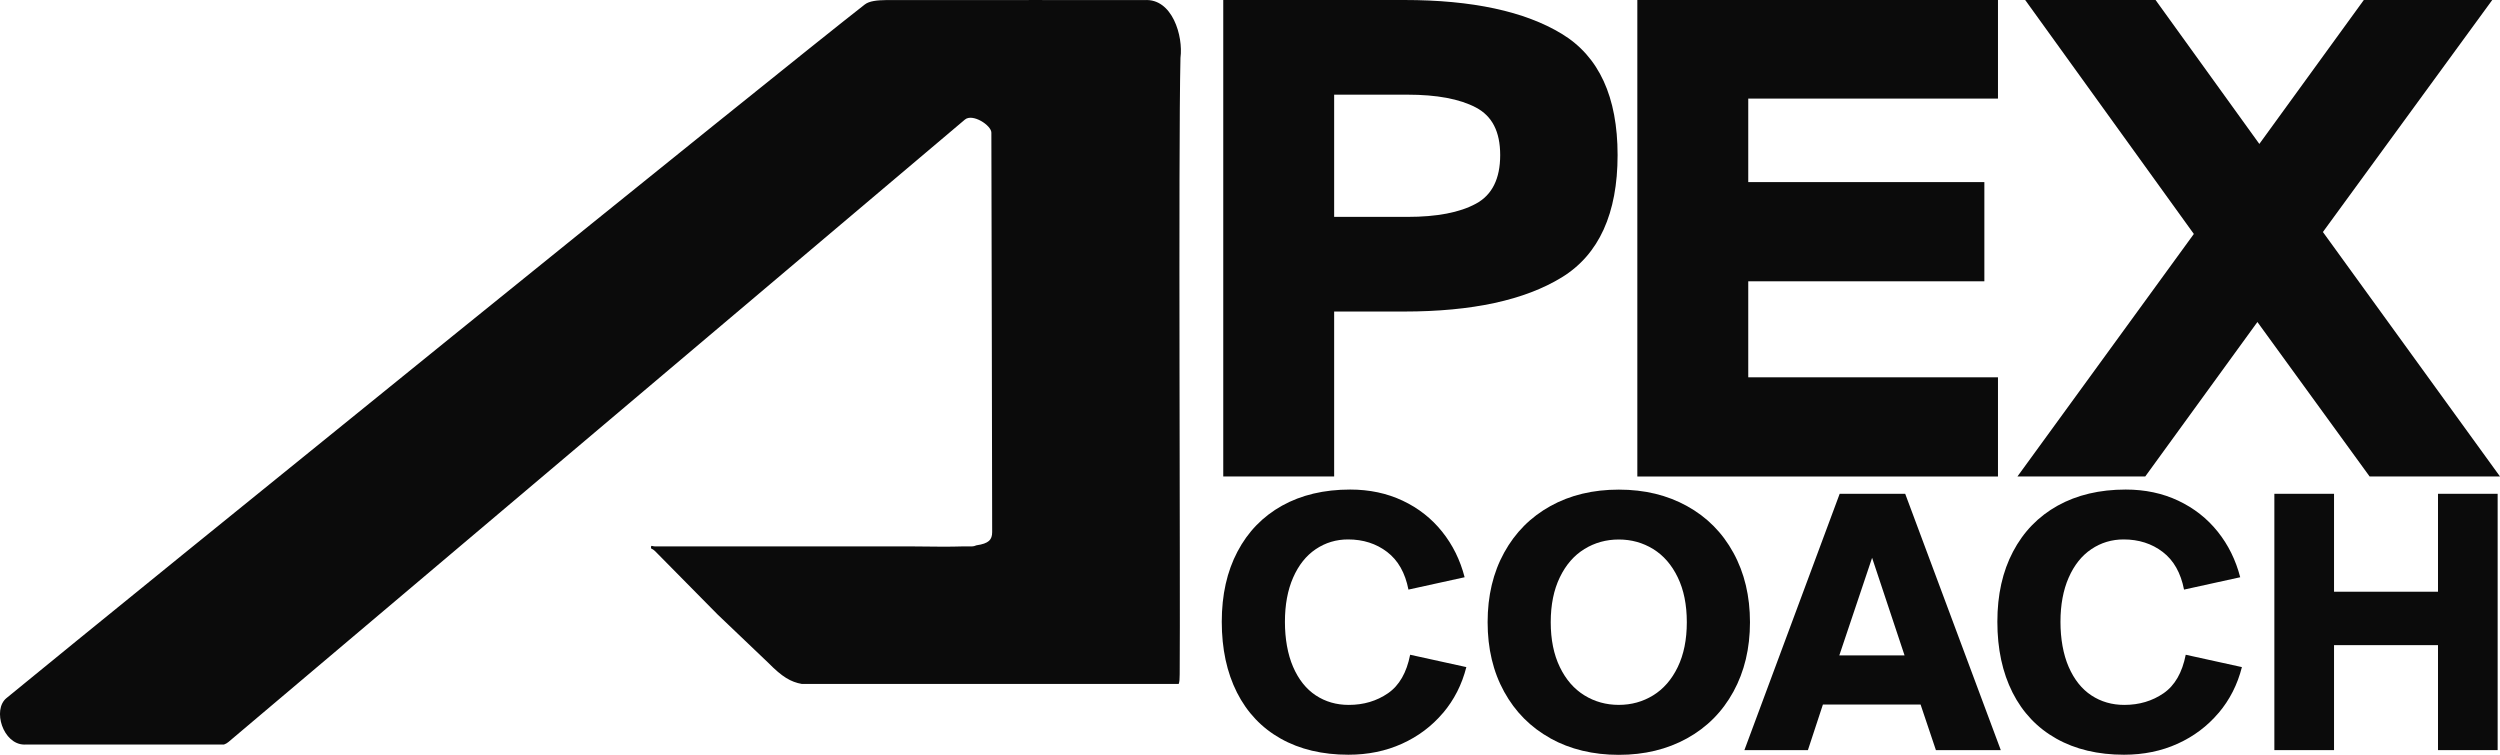 <svg width="106" height="32" viewBox="0 0 106 32" fill="none" xmlns="http://www.w3.org/2000/svg">
<g clip-path="url(#clip0_3988_13789)">
<path d="M66.22 1.435C67.798 2.392 68.586 4.107 68.586 6.576C68.586 9.045 67.798 10.793 66.22 11.76C64.645 12.726 62.416 13.209 59.538 13.209H56.568V20.203H51.866V0H59.538C62.416 0 64.645 0.479 66.22 1.435ZM56.568 9.196H59.677C60.924 9.196 61.89 9.011 62.577 8.638C63.264 8.269 63.608 7.581 63.608 6.577C63.608 5.574 63.264 4.919 62.577 4.557C61.89 4.195 60.923 4.014 59.677 4.014H56.568V9.196Z" fill="#0B0B0B"/>
<path d="M84.714 0V4.18H74.126V7.721H84.137V11.927H74.126V15.998H84.714V20.204H69.423V0H84.714Z" fill="#0B0B0B"/>
<path d="M85.868 0H91.396L95.796 6.103L100.226 0H105.671L98.491 9.837L106 20.203H100.472L95.714 13.653L90.958 20.203H85.539L93.019 9.92L85.868 0Z" fill="#0B0B0B"/>
<path d="M48.528 0.003C45.853 0.008 42.56 -0.006 37.807 0.003C37.84 0.003 37.863 0.003 37.862 0.003C37.768 0.003 37.675 0.003 37.585 0.003C37.511 0.003 37.439 0.003 37.365 0.003C37.362 0.003 37.465 0.003 37.577 0.003C37.196 0.008 36.857 0.041 36.666 0.191C33.115 2.955 5.733 25.118 0.273 29.6C-0.331 30.095 0.128 31.565 1.033 31.57C1.065 31.57 1.104 31.568 1.142 31.568H9.496C9.564 31.545 9.627 31.51 9.683 31.463L40.911 5.071C41.235 4.795 42.034 5.314 42.034 5.624C42.039 8.183 42.068 20.381 42.068 22.56C42.068 22.887 41.92 23.047 41.403 23.121C41.34 23.15 41.267 23.168 41.183 23.168H40.793C40.298 23.186 39.62 23.179 38.702 23.168H27.785C27.735 23.168 27.69 23.159 27.647 23.148C27.645 23.148 27.636 23.148 27.613 23.148C27.598 23.183 27.601 23.219 27.608 23.255C27.666 23.28 27.724 23.317 27.778 23.371L30.424 26.052L32.589 28.117C33.16 28.696 33.525 28.916 34 29H49.977C50.012 28.913 50.018 28.783 50.019 28.585C50.051 24.777 49.956 6.512 50.052 2.45C50.174 1.532 49.708 -0.078 48.526 0.004L48.528 0.003Z" fill="#0B0B0B"/>
<path d="M61.181 30.231C60.707 30.791 60.128 31.225 59.443 31.535C58.758 31.845 58.001 32 57.173 32C56.068 32 55.112 31.773 54.303 31.318C53.495 30.864 52.876 30.21 52.447 29.362C52.018 28.512 51.803 27.513 51.803 26.364C51.803 25.215 52.025 24.232 52.469 23.388C52.913 22.544 53.544 21.895 54.362 21.439C55.18 20.985 56.142 20.757 57.247 20.757C58.065 20.757 58.808 20.915 59.473 21.229C60.139 21.543 60.696 21.98 61.145 22.541C61.593 23.1 61.912 23.745 62.1 24.475L59.718 24.999C59.58 24.289 59.279 23.758 58.815 23.403C58.352 23.049 57.799 22.872 57.158 22.872C56.655 22.872 56.199 23.009 55.789 23.284C55.38 23.56 55.06 23.961 54.828 24.491C54.596 25.021 54.481 25.646 54.481 26.365C54.481 27.085 54.597 27.743 54.828 28.277C55.06 28.811 55.38 29.214 55.789 29.484C56.199 29.754 56.665 29.888 57.187 29.888C57.818 29.888 58.373 29.723 58.851 29.394C59.329 29.064 59.642 28.519 59.79 27.761L62.173 28.285C61.986 29.024 61.655 29.675 61.181 30.234V30.231Z" fill="#0B0B0B"/>
<path d="M65.738 31.304C64.899 30.839 64.246 30.183 63.778 29.333C63.309 28.483 63.075 27.499 63.075 26.381C63.075 25.262 63.309 24.277 63.778 23.428C64.246 22.578 64.899 21.922 65.738 21.457C66.576 20.992 67.542 20.76 68.638 20.76C69.733 20.76 70.687 20.992 71.529 21.457C72.372 21.922 73.028 22.581 73.496 23.437C73.965 24.291 74.199 25.273 74.199 26.382C74.199 27.491 73.964 28.474 73.496 29.328C73.028 30.182 72.372 30.842 71.529 31.307C70.687 31.772 69.722 32.005 68.638 32.005C67.553 32.005 66.576 31.772 65.738 31.307V31.304ZM70.094 29.483C70.532 29.213 70.881 28.813 71.136 28.284C71.393 27.754 71.521 27.12 71.521 26.381C71.521 25.642 71.393 25.006 71.136 24.478C70.879 23.947 70.532 23.549 70.094 23.279C69.655 23.009 69.169 22.875 68.636 22.875C68.104 22.875 67.617 23.009 67.179 23.279C66.74 23.549 66.392 23.949 66.137 24.478C65.88 25.008 65.751 25.642 65.751 26.381C65.751 27.12 65.88 27.755 66.137 28.284C66.393 28.814 66.74 29.213 67.179 29.483C67.617 29.753 68.104 29.887 68.636 29.887C69.169 29.887 69.654 29.753 70.094 29.483Z" fill="#0B0B0B"/>
<path d="M80.781 20.938L84.834 31.806H82.083L81.433 29.873H77.291L76.655 31.806H73.962L78.002 20.938H80.783H80.781ZM80.753 27.788L79.377 23.651L77.987 27.788H80.753Z" fill="#0B0B0B"/>
<path d="M94.065 30.231C93.591 30.791 93.012 31.225 92.328 31.535C91.642 31.845 90.885 32 90.058 32C88.953 32 87.996 31.773 87.188 31.318C86.379 30.864 85.76 30.21 85.331 29.362C84.903 28.512 84.688 27.513 84.688 26.364C84.688 25.215 84.909 24.232 85.353 23.388C85.797 22.544 86.428 21.895 87.246 21.439C88.065 20.985 89.026 20.757 90.131 20.757C90.95 20.757 91.693 20.915 92.358 21.229C93.023 21.543 93.581 21.98 94.03 22.541C94.478 23.1 94.796 23.745 94.985 24.475L92.603 24.999C92.465 24.289 92.164 23.758 91.7 23.403C91.237 23.049 90.683 22.872 90.043 22.872C89.54 22.872 89.084 23.009 88.674 23.284C88.264 23.56 87.945 23.961 87.712 24.491C87.48 25.021 87.364 25.646 87.364 26.365C87.364 27.085 87.48 27.743 87.712 28.277C87.945 28.811 88.264 29.214 88.674 29.484C89.084 29.754 89.549 29.888 90.071 29.888C90.702 29.888 91.257 29.723 91.735 29.394C92.213 29.064 92.526 28.519 92.675 27.761L95.057 28.285C94.87 29.024 94.539 29.675 94.065 30.234V30.231Z" fill="#0B0B0B"/>
<path d="M105.9 31.805H103.371V27.354H98.963V31.805H96.433V20.937H98.963V25.089H103.371V20.937H105.9V31.805Z" fill="#0B0B0B"/>
</g>
<defs>
<clipPath id="clip0_3988_13789">
<rect width="106" height="32" fill="white"/>
</clipPath>
</defs>
</svg>

